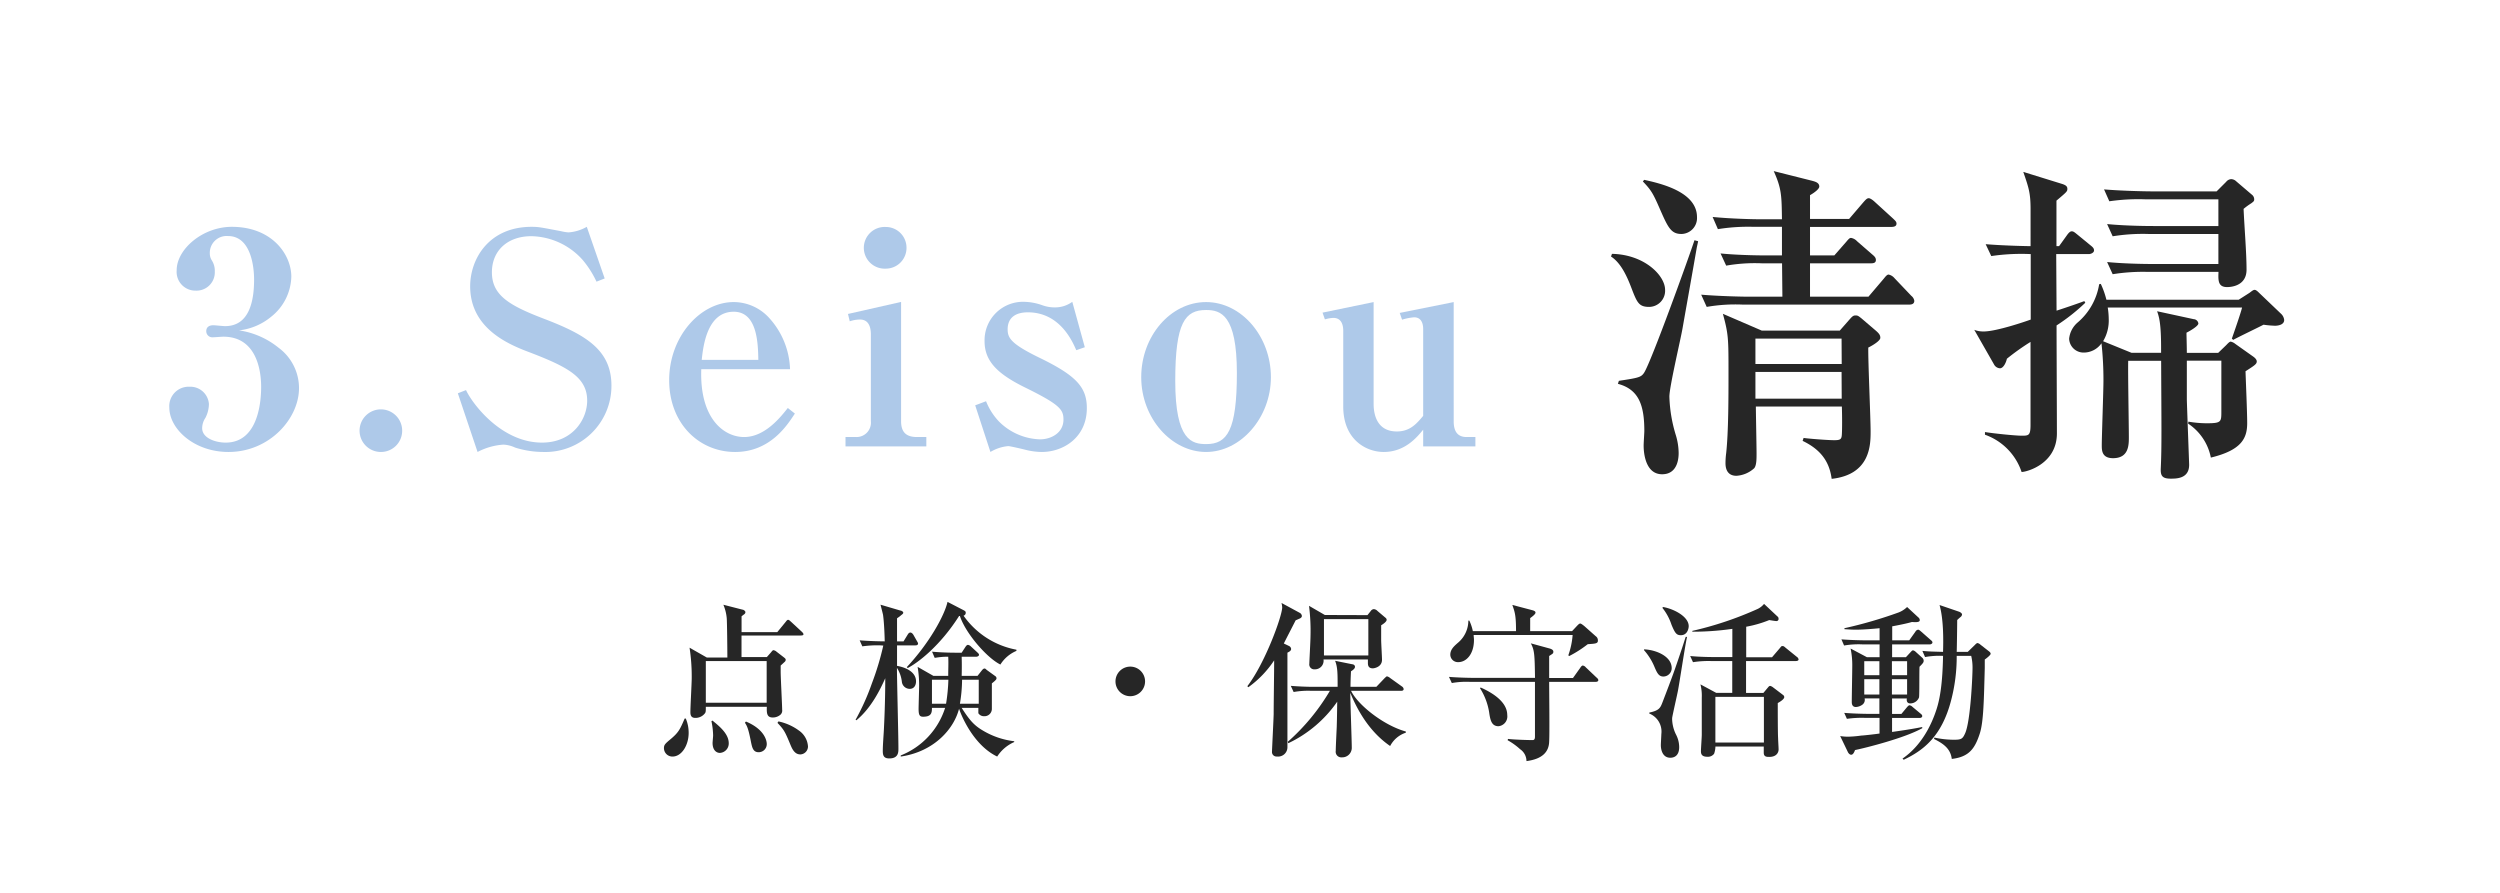 <svg xmlns="http://www.w3.org/2000/svg" width="507" height="181" viewBox="0 0 507 181"><defs><style>.cls-1{fill:#aec9e9;}.cls-2{fill:#262626;}</style></defs><g id="デザイン"><path class="cls-1" d="M46.34,91.66c-7,0-12-4.7-12-9a3.93,3.93,0,0,1,4.1-4.23,3.78,3.78,0,0,1,3.93,3.51,6.33,6.33,0,0,1-.71,2.8A3.78,3.78,0,0,0,41,86.84c0,2,2.68,2.92,4.76,2.92,6.9,0,7.2-9.05,7.2-11.31,0-3.45-1-10.17-7.67-10.17-.3,0-1.73.12-2.09.12a1.23,1.23,0,0,1-1.37-1.25c0-.77.54-1.19,1.43-1.19.36,0,2,.18,2.38.18,4.94,0,5.89-5.12,5.89-9.46,0-2.44-.59-8.81-5.29-8.81a3.41,3.41,0,0,0-3.69,3.51,2.58,2.58,0,0,0,.41,1.43,3.93,3.93,0,0,1,.6,2.26,3.71,3.71,0,0,1-3.87,3.87,3.8,3.8,0,0,1-3.86-4.11C35.81,50.55,41.1,46,47,46c8.21,0,12.08,5.65,12.08,10.11A10.7,10.7,0,0,1,55,64.23,12.35,12.35,0,0,1,48.48,67a16.54,16.54,0,0,1,8,3.51,10.2,10.2,0,0,1,4.16,8.15C60.67,84.88,54.66,91.66,46.34,91.66Z"/><path class="cls-1" d="M77.28,91.66a4.32,4.32,0,1,1,4.28-4.28A4.3,4.3,0,0,1,77.28,91.66Z"/><path class="cls-1" d="M110.18,91.66a19.23,19.23,0,0,1-5.71-.89,6.28,6.28,0,0,0-2.38-.6,13.15,13.15,0,0,0-5.24,1.49l-4-11.9,1.66-.65c1.19,2.62,7.08,10.65,15.41,10.65,6.25,0,9.16-4.76,9.16-8.51,0-4.7-3.86-6.78-11.42-9.7-4.1-1.54-12.31-4.7-12.31-13.5C95.37,52.39,99.23,46,107.8,46c1.49,0,1.9.12,6,.89a9.1,9.1,0,0,0,1.49.24A8.68,8.68,0,0,0,119,46l3.63,10.47-1.66.65a19.89,19.89,0,0,0-2.8-4.4,14.29,14.29,0,0,0-10.41-4.82c-4.82,0-8,2.92-8,7.32,0,4.64,3.45,6.72,10.65,9.46C118.87,67.92,124,71,124,78.22A13.41,13.41,0,0,1,110.18,91.66Z"/><path class="cls-1" d="M149.09,91.66c-7.32,0-13.38-5.77-13.38-14.57S142,61.26,148.8,61.26a9.76,9.76,0,0,1,7.07,3.09,16.18,16.18,0,0,1,4.35,10.53h-18c-.36,10,4.58,13.75,8.69,13.75,4.28,0,7.49-4.17,8.86-5.89l1.43,1.13C159.68,86.19,156.23,91.66,149.09,91.66Zm-.29-28.44c-5.42,0-6.19,7-6.49,9.76h11.48C153.73,69.53,153.55,63.22,148.8,63.22Z"/><path class="cls-1" d="M171.47,88.63h2.14a2.91,2.91,0,0,0,3-3.22V67.8c0-1.3-.35-3-2.2-3a6.55,6.55,0,0,0-2.08.36l-.36-1.49,10.77-2.44V85.41c0,2.09.89,3.22,3.21,3.22h1.91v1.9H171.47Zm12.37-38.38a4.2,4.2,0,0,1-4.22,4.23,4.23,4.23,0,1,1,0-8.45A4.2,4.2,0,0,1,183.84,50.25Z"/><path class="cls-1" d="M211.27,91.66a14,14,0,0,1-3.45-.48c-.42-.11-3-.71-3.33-.71a8.35,8.35,0,0,0-3.63,1.19l-3.09-9.46,2.2-.83a12.83,12.83,0,0,0,2.61,4.1,12.28,12.28,0,0,0,8.33,3.63c2.26,0,4.76-1.31,4.76-4,0-2-.65-3-7.61-6.43-5.48-2.68-8.39-5.23-8.39-9.46a7.8,7.8,0,0,1,8.09-8,11.7,11.7,0,0,1,3.51.65,7.28,7.28,0,0,0,2.62.48,5.91,5.91,0,0,0,3.57-1.13L220,70.42l-1.73.6c-.83-1.91-3.39-7.68-9.82-7.68-2.55,0-4.1,1.13-4.1,3.45,0,1.79.71,3,6.84,5.95,7,3.45,9.22,5.77,9.22,10C220.43,88.69,215.67,91.66,211.27,91.66Z"/><path class="cls-1" d="M244.59,91.66c-7,0-13.15-6.84-13.15-15.17s5.95-15.23,13.15-15.23,13.15,7,13.15,15.23S251.61,91.66,244.59,91.66Zm0-28.79c-4.22,0-6.25,2.44-6.25,14.39,0,12.2,3.45,12.8,6.31,12.8,4.22,0,6.19-2.74,6.19-14.4C250.84,63.82,247.56,62.87,244.59,62.87Z"/><path class="cls-1" d="M268.21,63.4l10.36-2.14V81.9c0,2.86,1.13,5.6,4.7,5.6,2.67,0,4-1.55,5.35-3.16V66.73c0-1.19-.42-2.38-1.84-2.38a11.4,11.4,0,0,0-2.44.48l-.48-1.37,10.95-2.2V85.47c0,1.91.71,3.16,2.61,3.16h1.79v1.9H288.62V87.14c-1.31,1.61-3.75,4.52-8,4.52-3.57,0-8.21-2.5-8.21-9.22V67.09c0-1.07-.3-2.62-2-2.62a6.91,6.91,0,0,0-1.72.3Z"/><path class="cls-2" d="M334.47,62.24c-2.14,0-2.48-.87-3.68-4-1-2.61-2.21-5-4.08-6.22l.2-.54c6.62.14,10.77,4.42,10.77,7.3A3.27,3.27,0,0,1,334.47,62.24Zm9.64-12.05c-.74,4.28-2.21,12.52-2.88,16.33-.4,2.35-2.68,11.92-2.68,13.93a29.46,29.46,0,0,0,1.34,7.9,13,13,0,0,1,.54,3.48c0,.67,0,4.35-3.35,4.35-3.75,0-3.75-5.29-3.75-5.83s.14-2.54.14-2.94c0-5.15-1.07-8.44-5.36-9.57l.2-.61c4-.6,4.49-.73,5.09-1.6,1.41-2.08,9.17-23.63,10.24-26.91l.74.2C344.31,49.32,344.18,49.86,344.11,50.19ZM341,47.45c-2.14,0-2.74-1.34-4.42-5.16-1.34-3.08-1.74-3.75-3.41-5.49l.27-.33c3.28.73,10.71,2.41,10.71,7.56A3.22,3.22,0,0,1,341,47.45Zm46.19,14.32H353.35a33.88,33.88,0,0,0-7.23.47L345,59.76c4.08.34,8.84.41,9.57.41h6.9l-.07-6.77H357.3a33.88,33.88,0,0,0-7.23.47l-1.14-2.47c4.08.4,8.84.4,9.57.4h2.88V46h-5.76a38.76,38.76,0,0,0-7.23.47L347.32,44c4.09.4,8.77.47,9.51.47h4.55c-.07-4.82-.07-6.22-1.67-9.77l7.7,1.94c.73.2,1.54.4,1.54,1.2,0,.47-.94,1.21-1.88,1.74v4.82H375L377.91,41c.54-.6.74-.8,1.08-.8s.93.47,1.2.73l3.75,3.42c.4.4.67.6.67,1,0,.6-.6.67-1.07.67H367.07V51.8H372l2.41-2.75c.61-.73.74-.8,1-.8a2.16,2.16,0,0,1,1.2.67l3.15,2.74c.4.34.67.61.67,1.07,0,.61-.54.67-1,.67H367.07v6.77h11.85L382,56.55c.33-.4.67-.87,1-.87a2.14,2.14,0,0,1,1.21.74L387.62,60a1.61,1.61,0,0,1,.6,1C388.22,61.64,387.69,61.77,387.22,61.77Zm-8.3,8.7c-.07,2.41.47,14.33.47,17s0,8.77-7.9,9.64c-.47-3.62-2.34-6-5.89-7.7l.2-.6c.74.13,4.75.46,6.22.46,1.28,0,1.48-.2,1.54-1.2s.07-3.41,0-5.62H356.09c0,1.4.14,8,.14,9.5,0,1.14,0,2.41-.47,3a5.86,5.86,0,0,1-3.62,1.54c-2.21,0-2.21-2.08-2.21-2.61a16,16,0,0,1,.14-2c.47-4.28.47-11.64.47-16.06,0-7.16,0-8-1.14-12.18l7.9,3.41h15.8l2-2.28c.54-.6.74-.8,1.21-.8s.6.13,1.2.6l2.75,2.35c.87.73,1.07,1.07,1.07,1.6S380,69.94,378.92,70.47Zm-5.42-1.8H356v5.15H373.5Zm0,6.76H356v5.42H373.5Z"/><path class="cls-2" d="M423.63,51.53H417L417.07,63c1.88-.6,5.16-1.74,5.63-1.94l.2.34A39.39,39.39,0,0,1,417.07,66c0,3.48.07,18.81.07,21.89,0,6.22-6.16,7.83-7.16,7.83a12.07,12.07,0,0,0-7.43-7.56v-.54c1.6.27,6.09.74,7.49.74s1.75-.07,1.75-2.21V69.34A47.64,47.64,0,0,0,407,72.75c-.14.67-.67,1.94-1.41,1.94a1.46,1.46,0,0,1-1.21-.8l-4-7a5.05,5.05,0,0,0,1.94.33c2.48,0,8.23-1.94,9.51-2.41V51.53a41.78,41.78,0,0,0-8,.4l-1.14-2.41c4.22.34,9,.4,9.11.4V42.49c0-3.28-.34-4.35-1.48-7.63l8,2.48c.53.2.94.4.94.94s-.07.6-2.21,2.41v9.23h.53l1.54-2.14c.14-.2.6-.87,1-.87s.6.2,1.27.74L424,49.79c.33.27.67.53.67,1S424,51.53,423.63,51.53Zm37.76,14.53a21,21,0,0,1-2.35-.21c-.87.47-5.22,2.55-6.15,3.08l-.27-.26c.4-1.14,1.87-5.36,2.07-6.3H427.45a15.42,15.42,0,0,1,.2,2.28,8.23,8.23,0,0,1-1.14,4.55l5.76,2.35h6v-1c0-5-.41-6.29-.81-7.43l7.43,1.61a1,1,0,0,1,.94.87c0,.53-1.74,1.54-2.41,1.87,0,.8.07,2.75.07,4.09h6.36l1.6-1.54c.27-.27.67-.74.94-.74a2.34,2.34,0,0,1,.94.47L457,72.35c.54.4.67.73.67.94,0,.53-.4.8-2.28,2,.07,2.15.34,8.3.34,10.51,0,3.08-1.14,5.49-7.37,7a10.7,10.7,0,0,0-4.61-6.89l.06-.4a22.28,22.28,0,0,0,3.68.33c3,0,3-.27,3-2.41V73.15h-7V81c0,.61.47,13,.47,13.26,0,2.81-2.55,2.81-3.75,2.81-1.81,0-2.08-.67-2-2.21.2-4.28.13-8.63.07-21.69H431.6c-.07,2.21.13,13,.13,15.46,0,1.61,0,4.29-3.21,4.29-2.28,0-2.28-1.61-2.28-2.61,0-1.88.34-11.05.34-13.12a68.6,68.6,0,0,0-.4-7.57,4.39,4.39,0,0,1-3.62,1.88,2.92,2.92,0,0,1-2.94-2.81,5,5,0,0,1,1.8-3.35,12.87,12.87,0,0,0,4.29-7.7l.33-.07a17.42,17.42,0,0,1,1.14,3.22H454l2.21-1.41c.27-.2.74-.6,1-.6s.53.2.93.6l4.42,4.22a2,2,0,0,1,.67,1.27C463.26,65.92,461.86,66.06,461.39,66.06Zm-4.82-24.84A13.31,13.31,0,0,0,455,42.36c.14,3.41.6,8.9.6,12.32s-3.34,3.54-3.95,3.54c-1.87,0-1.8-1.4-1.74-3.08H435.68a39.11,39.11,0,0,0-7.23.47l-1.13-2.47c4.08.4,8.83.4,9.57.4h13V47.45H435.68a38.2,38.2,0,0,0-7.23.47l-1.13-2.48c4.08.4,8.83.4,9.57.4h13V40.42H435a40.9,40.9,0,0,0-7.23.4l-1.07-2.41c4,.33,8.77.4,9.51.4h13.32l1.94-1.94a1.4,1.4,0,0,1,1-.54,1.5,1.5,0,0,1,1,.41l3.21,2.74a1.19,1.19,0,0,1,.47,1C457.17,40.82,456.84,41,456.57,41.22Z"/><path class="cls-2" d="M136.38,153.43a1.71,1.71,0,0,1-1.73-1.72c0-.68.27-.91,1.49-1.93,1.49-1.28,1.76-1.86,2.71-4.06h.23a7.44,7.44,0,0,1,.58,2.91C139.66,151.1,138.27,153.43,136.38,153.43Zm26-24.55h-12c0,3.38,0,3.76,0,4.37h5.14l.84-.95c.17-.2.31-.44.51-.44a1.17,1.17,0,0,1,.61.3l1.45,1.12c.21.17.41.3.41.51a.54.54,0,0,1-.17.4c-.14.14-.74.68-.85.78,0,.41,0,.61,0,1.22,0,1.22.3,6.79.3,7.74a1.13,1.13,0,0,1-.33,1,2.38,2.38,0,0,1-1.56.58c-1.25,0-1.25-.92-1.22-2.17H143.14c0,.81,0,1-.13,1.25a2.4,2.4,0,0,1-2,1c-.77,0-1-.44-1-1.15,0-1.11.27-5.92.27-6.9a38,38,0,0,0-.44-6.19l3.51,2h4.16c0-1.29-.06-7.41-.13-8a9.09,9.09,0,0,0-.68-2.71l3.89,1c.2,0,.58.27.58.5a.55.55,0,0,1-.21.41c-.2.14-.4.3-.57.44l0,3.21h7.24l1.69-2.06c.14-.17.3-.44.51-.44s.4.24.61.41l2.16,2c.2.2.34.33.34.54S162.58,128.88,162.38,128.88Zm-6.9,5.18H143.14v8.45h12.34ZM146,152.69c-.78,0-1.49-.64-1.49-2,0-.23.11-1.31.11-1.55a15.14,15.14,0,0,0-.34-2.88l.2-.13c1.45,1.18,3.31,2.7,3.31,4.6A1.91,1.91,0,0,1,146,152.69Zm7.85-.14c-1.15,0-1.32-1-1.56-2.13-.54-2.77-.81-3.21-1.22-3.85l.21-.24c3.51,1.46,4.22,3.62,4.22,4.57A1.64,1.64,0,0,1,153.83,152.55Zm8.42.44c-1.12,0-1.63-1.15-1.93-1.86-1.15-2.77-1.32-3.11-2.67-4.53l.2-.3a10.8,10.8,0,0,1,4.16,1.86,4.23,4.23,0,0,1,1.83,3.24A1.62,1.62,0,0,1,162.25,153Z"/><path class="cls-2" d="M178.54,130.88a21.45,21.45,0,0,0-3.66.2l-.54-1.22c2.13.17,4.5.21,5.08.21,0-.21-.07-3.48-.34-5.38-.07-.34-.44-1.76-.51-2.06l4,1.18c.17,0,.61.2.61.44s-.24.34-.58.64c-.1.11-.57.41-.68.51v4.67h1.32l.85-1.39c.13-.2.27-.4.54-.4s.51.3.61.47l.71,1.25c.2.34.23.41.23.51,0,.3-.3.37-.5.37h-3.76c0,.54,0,3.38,0,4.16,1.05.17,3.85.91,3.85,3.14,0,.71-.33,1.52-1.28,1.52a1.61,1.61,0,0,1-1.59-1.42,6.61,6.61,0,0,0-1-2.84c0,2.37.3,13.8.3,16.37,0,.74,0,2-1.86,2-1.14,0-1.31-.64-1.31-1.52,0-1.22.17-3.21.23-4.46.17-3.42.27-6.87.27-10.28-1,2.23-2.8,6-5.85,8.52l-.17-.1a46.59,46.59,0,0,0,3.32-7.41,55.46,55.46,0,0,0,2.3-7.64Zm16,12.68c-1,4.23-5.11,8.89-11.87,9.87v-.23a15.37,15.37,0,0,0,9-9.64H189c0,1.08-.17,1.79-1.79,1.79-.71,0-.92-.34-.92-1.59,0-.67.11-3.95.11-4.73a21.43,21.43,0,0,0-.31-3.79l3.21,1.83h3c0-1.63.07-2.51,0-3.89a15.3,15.3,0,0,0-2.74.24l-.54-1.26c2.27.21,4.53.21,5,.21h1l.78-1.19c.13-.2.3-.4.51-.4a1.1,1.1,0,0,1,.61.34l1.28,1.18c.2.2.34.3.34.51s-.31.37-.51.37h-3c0,.51.06,1.22,0,3.89h3.21l.91-1.15s.27-.34.47-.34.17,0,.51.3l1.73,1.25a.51.51,0,0,1,.23.41c0,.17,0,.31-.94,1.05v2.74c0,.34,0,2,0,2.36a1.5,1.5,0,0,1-1.56,1.56,1.33,1.33,0,0,1-1.18-.61c0-.07,0-1,0-1.08h-3.38c1.52,2.37,2.43,3.48,4.19,4.53a16,16,0,0,0,6.46,2.23v.17a7.86,7.86,0,0,0-3.45,2.94c-5-2.4-7.48-8.79-7.78-9.87ZM206.13,132a7.08,7.08,0,0,0-3.25,2.77c-2.7-1.32-7.06-6.32-8.21-9.84h-.17c-3.76,5.92-8.15,9.37-10.42,10.55l-.17-.2c4.47-4.77,7.61-10.38,8.25-13.22l3.32,1.72c.23.14.37.2.37.48a.6.6,0,0,1-.44.6,16.86,16.86,0,0,0,10.72,6.9Zm-14.27,10.72a36.39,36.39,0,0,0,.47-4.87H189v4.87Zm3.25-4.87a30.62,30.62,0,0,1-.44,4.87h3.82v-4.87Z"/><path class="cls-2" d="M229.22,141.19a3,3,0,1,1,3-3A3,3,0,0,1,229.22,141.19Z"/><path class="cls-2" d="M261.4,131a.74.74,0,0,1,.44.61c0,.38-.41.58-.75.75,0,4.7,0,14.33,0,19.14a1.89,1.89,0,0,1-2.13,1.92.91.91,0,0,1-1-1c0-.34.31-6.39.34-7.58,0-2.16.1-8.72.1-10.92a20.7,20.7,0,0,1-5.24,5.45l-.2-.21c3.58-4.63,7.07-14.23,7.07-16a5.37,5.37,0,0,0-.14-.88l3.69,2a.8.8,0,0,1,.44.64c0,.3-.31.47-.48.54s-.54.24-.78.34c-.37.74-2.06,4-2.4,4.7Zm4.6,9.1a16.76,16.76,0,0,0-3.65.24l-.58-1.25c1.62.13,3.21.2,4.84.2h4.66c0-2.67,0-4-.51-5.28l3.52.71c.14,0,.51.14.51.51s-.44.68-.81.91c-.07,1.29-.1,2.54-.1,3.15h5.24l1.65-1.73c.17-.16.41-.4.51-.4a1.59,1.59,0,0,1,.64.34l2.4,1.72a.73.73,0,0,1,.34.51c0,.34-.34.37-.54.37H274c1.32,2.81,6.56,7,11.1,8.25v.24a5.55,5.55,0,0,0-3.18,2.7c-3.79-2.6-6.33-6.52-8.08-10.78,0,1.79.3,9.6.3,11.19a1.93,1.93,0,0,1-2,1.89,1.14,1.14,0,0,1-1.25-1.32c0-.77.17-4.16.2-4.83.07-2.3.07-3.62.1-5.14a25.2,25.2,0,0,1-9.91,8.42l-.13-.27a42.81,42.81,0,0,0,8.55-10.35Zm11.32-15.35.68-.85a.83.83,0,0,1,.61-.37,1.14,1.14,0,0,1,.74.37l1.52,1.29c.31.23.34.37.34.51,0,.4-.74.88-1.11,1.11,0,.64,0,1.05,0,2.94,0,.65.17,3.49.17,4.06,0,1.45-1.56,1.73-1.86,1.73-1,0-1-.75-1-1.15v-.65h-9a1.75,1.75,0,0,1-1.79,2,1,1,0,0,1-1.09-1.15c0-.37.24-4.7.24-5.58a40.22,40.22,0,0,0-.3-6.15l3.21,1.86Zm-8.82.81v7.37h9v-7.37Z"/><path class="cls-2" d="M323.64,138.28h-9.47c0,1.93.11,10.42,0,12.14-.07,2.13-1.46,3.52-4.6,3.93a2.94,2.94,0,0,0-1.29-2.41,13.42,13.42,0,0,0-2.53-1.82l.07-.27c.87.13,3.85.24,5,.24.4,0,.47-.34.47-.71,0-3.12,0-8,0-11.1H298.08a16.82,16.82,0,0,0-3.65.24l-.58-1.25c2.06.17,4.47.2,4.84.2H311.3c-.07-4.66-.1-5.61-.85-7l3.83,1.05c.23.07.74.23.74.64s-.17.41-.85.88v4.46H319l1.49-2.09c.06-.11.3-.44.5-.44a1,1,0,0,1,.61.37l2.17,2.06c.1.07.37.31.37.54S323.88,138.28,323.64,138.28ZM322,130.64a23.41,23.41,0,0,1-3.75,2.4l-.2-.13a16,16,0,0,0,.88-4.13H298.86c0,.34.06.61.06,1,0,2.88-1.55,4.5-3.17,4.5a1.54,1.54,0,0,1-1.63-1.49c0-1.11.81-1.79,1.66-2.53a5.85,5.85,0,0,0,2-4.4h.2a9.36,9.36,0,0,1,.71,2.13h8.76c0-3.21-.24-3.85-.75-5.31l4.1,1.08c.37.11.6.24.6.48s-.37.61-1.08,1.11V128h8.49l1.05-1.12c.17-.16.4-.43.61-.43s.67.4.81.5l2.33,2.07a1,1,0,0,1,.44.87C324.08,130.51,323.57,130.54,322,130.64Zm-18.09,16.64c-1.45,0-1.69-1.29-1.92-2.88a12.89,12.89,0,0,0-1.86-4.86l.17-.11c1.48.68,5.37,2.54,5.37,5.58A2,2,0,0,1,303.89,147.28Z"/><path class="cls-2" d="M337.33,137.2c-.95,0-1.29-.74-1.86-2.09a12,12,0,0,0-2.06-3.25v-.17c2.26.07,5.61,1.32,5.61,3.82A1.7,1.7,0,0,1,337.33,137.2Zm2.91,3.11c-.17.85-1,4.5-1.12,5.24a3.14,3.14,0,0,0,0,.55,7.58,7.58,0,0,0,.74,2.8,5.58,5.58,0,0,1,.68,2.61c0,1.79-1.05,2.16-1.79,2.16-1.66,0-1.93-1.76-1.93-2.54,0-.37.1-2,.1-2.26a3.93,3.93,0,0,0-2.44-4.16v-.2c2-.41,2.24-.95,2.68-2.1,2.13-5.55,2.36-6.19,4-11.09.54-1.66.54-1.69.71-2.17h.27C341.72,130.91,340.57,138.76,340.24,140.31Zm.64-11.49c-.88,0-1.18-.41-1.89-2.1a11,11,0,0,0-1.86-3.45l.13-.17c2.17.37,5.21,1.93,5.21,3.89C342.47,127.46,342.2,128.82,340.88,128.82Zm23.3,5.24H354.1v6.46h3.52l.88-1.05c.2-.24.3-.37.5-.37a1.61,1.61,0,0,1,.58.3l2,1.52a.58.58,0,0,1,.27.44c0,.44-.84.95-1.32,1.22,0,1.15,0,6.12.07,7.13,0,.34.1,1.93.1,2.27,0,.61-.4,1.52-1.89,1.52-.51,0-1.12,0-1.12-.85V151.4h-9.8a4.81,4.81,0,0,1-.27,1.46,1.56,1.56,0,0,1-1.39.61c-1.22,0-1.28-.68-1.28-1.15s.17-2.84.17-3.32v-7.5a9.39,9.39,0,0,0-.27-2.71l3.21,1.73h3.24v-6.46H347a20.45,20.45,0,0,0-3.66.23l-.57-1.25c2.06.21,4.46.21,4.83.21h3.72v-5.72a55.57,55.57,0,0,1-8.11.58v-.17a69.71,69.71,0,0,0,13.29-4.47,3.81,3.81,0,0,0,1.25-1l2.7,2.53a.54.54,0,0,1,.24.47.42.42,0,0,1-.47.48c-.24,0-1.22-.17-1.42-.2a23.25,23.25,0,0,1-4.67,1.35v6.19h5.24l1.59-1.86c.3-.38.34-.41.51-.41s.27,0,.64.34l2.3,1.86a.71.71,0,0,1,.34.54C364.72,134,364.41,134.06,364.18,134.06Zm-6.46,7.27h-9.84v9.26h9.84Z"/><path class="cls-2" d="M386.52,133.28l1-1.08c.14-.14.27-.31.44-.31a1.1,1.1,0,0,1,.51.27l1.35,1.22a.82.82,0,0,1,.3.61c0,.34-.13.51-.84,1.22-.07,1,0,5.54-.1,6.22a1.89,1.89,0,0,1-1.8,1.22c-.57,0-.77-.44-.67-1h-3v3.14h1.89l1.12-1.35c.24-.27.37-.41.54-.41a1.11,1.11,0,0,1,.61.34l1.62,1.35c.17.14.34.27.34.51s-.27.37-.51.37h-5.61v2.84c3.62-.51,5-.78,6.12-1v.24c-3.55,2-11.5,4-13.63,4.43-.23.64-.47.95-.78.95s-.54-.31-.64-.48l-1.59-3.31a9.58,9.58,0,0,0,1.66.13,22.65,22.65,0,0,0,2.64-.23c.37,0,2.77-.27,3.68-.41v-3.18H378.2a21.3,21.3,0,0,0-3.65.2l-.54-1.21c2.06.17,4.43.2,4.8.2h2.33v-3.14h-3a1.2,1.2,0,0,1-.41,1.25,2.46,2.46,0,0,1-1.35.5c-.61,0-.84-.4-.84-1,0-1.19.1-6.36.1-7.44a16.26,16.26,0,0,0-.34-3.42l3.31,1.76h2.57v-2.6h-3.51a17.31,17.31,0,0,0-3.69.23l-.54-1.25c2.06.17,4.43.2,4.84.2h2.9V127.4c-1.32.13-3.31.3-4.8.3-1,0-1.72-.07-2.33-.1v-.2A88.63,88.63,0,0,0,385,124.22a5.08,5.08,0,0,0,1.76-1.12l2.27,2.1a.74.74,0,0,1,.3.57c0,.31-.34.48-1.59.37-.57.17-1.69.45-4,.88v2.84h3.45l1.25-1.75a.77.77,0,0,1,.54-.41c.2,0,.37.17.58.34l2,1.76c.21.17.34.3.34.5s-.27.38-.51.38h-7.67v2.6Zm-5.38,3.65v-2.84h-3.07v2.84Zm0,3.92v-3.11h-3.07v3.11Zm2.54-6.76v2.84h3.08v-2.84Zm0,3.65v3.11h3.08v-3.11Zm15.38-5.54,1.46-1.42c.13-.14.37-.37.51-.37a1.16,1.16,0,0,1,.57.3l1.69,1.32c.27.2.41.34.41.57s-.75.85-1.19,1.15v1.69c-.17,6.26-.23,10.89-1,13.29-1,3.08-2.17,4.77-5.69,5.18-.27-2.27-2-3.22-3.61-4.06l.1-.27a18.53,18.53,0,0,0,4,.44c1.49,0,1.73-.21,2.24-1.35,1.08-2.51,1.48-11.6,1.48-13.26a10.18,10.18,0,0,0-.27-2.4h-2.94a34.9,34.9,0,0,1-1.11,8.93c-1.93,7.54-5.79,10.31-9.64,12.14l-.24-.24c3.89-2.67,5.89-6.9,6.87-9.91.74-2.23,1.25-5.41,1.35-10.92a16.21,16.21,0,0,0-3.65.24l-.54-1.25c1.38.13,1.65.13,4.19.2.07-2.23.13-6.53-.71-9.5l3.95,1.35c.21.07.61.3.61.57a.73.73,0,0,1-.3.51c-.44.37-.47.41-.68.61,0,1-.06,5.44-.1,6.46Z"/></g></svg>